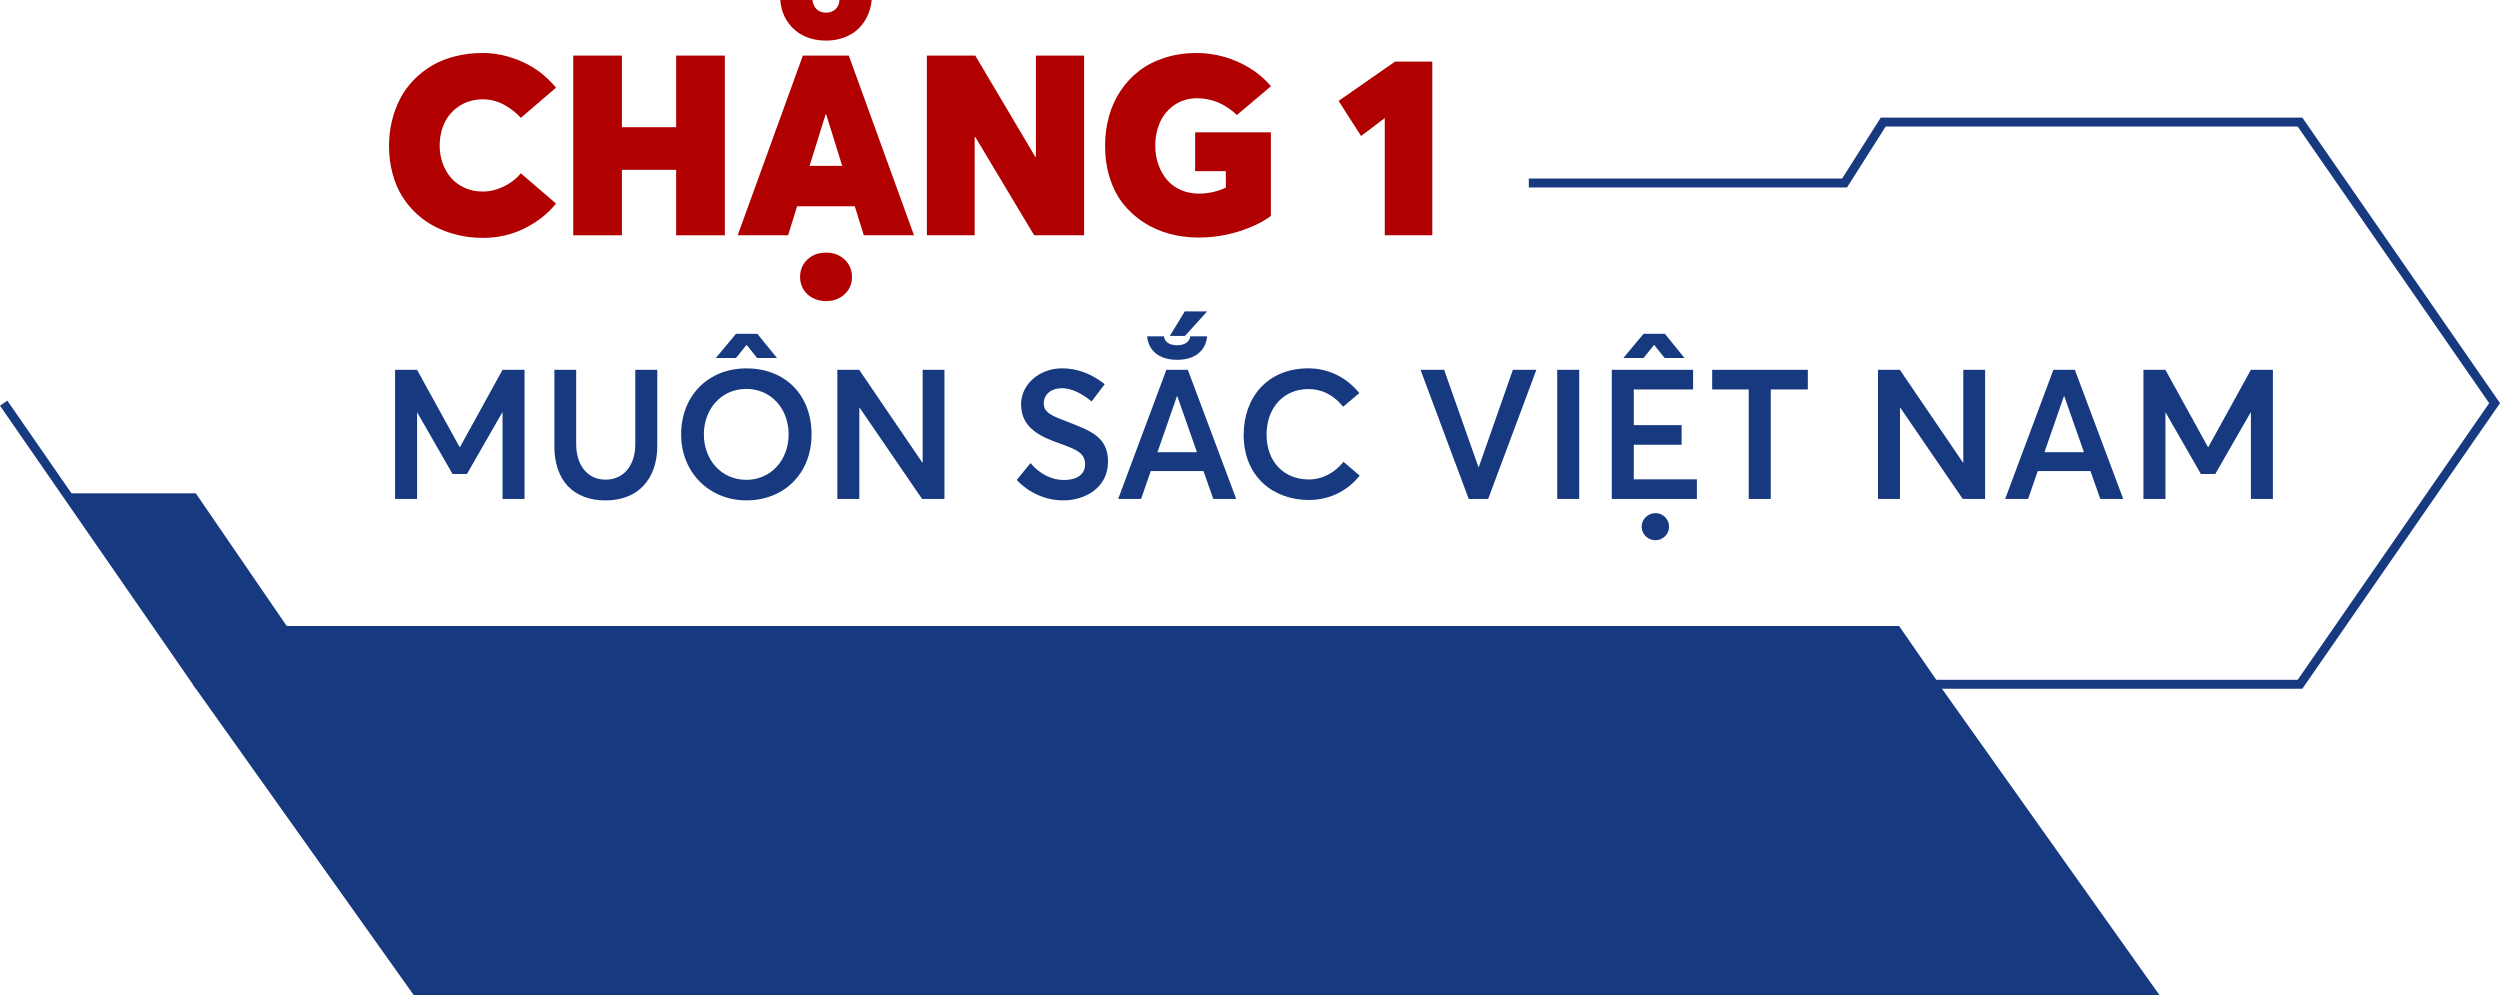<?xml version="1.0" encoding="UTF-8"?><svg id="Layer_2" xmlns="http://www.w3.org/2000/svg" viewBox="0 0 647.71 257.79"><defs><style>.cls-1{fill:#b00000;}.cls-1,.cls-2{stroke-width:0px;}.cls-2{fill:#163980;}.cls-3{fill:none;stroke:#163980;stroke-miterlimit:10;stroke-width:2.31px;}</style></defs><g id="Layer_1-2"><polyline class="cls-3" points=".95 104.45 17.12 127.82 51.35 177.28 595.9 177.28 646.31 104.45 595.9 31.63 487.91 31.63 477.9 47.41 396.09 47.41"/><polygon class="cls-2" points="502.47 177.28 51.35 177.28 17.12 127.82 50.73 127.82 74.28 162.18 492.02 162.18 502.47 177.28"/><path class="cls-1" d="M118.77,60.92c-2.03-.47-3.94-1.15-5.74-2.03-1.8-.89-3.46-2.01-4.96-3.38s-2.79-2.91-3.87-4.64c-1.08-1.73-1.91-3.71-2.51-5.94-.6-2.23-.9-4.61-.9-7.15,0-2.22.25-4.35.74-6.4s1.19-3.96,2.11-5.74c.92-1.78,2.08-3.4,3.49-4.86,1.41-1.46,2.99-2.71,4.75-3.76,1.76-1.05,3.76-1.86,6.02-2.43,2.25-.58,4.65-.86,7.18-.86,3.39,0,6.78.75,10.16,2.24,3.38,1.49,6.32,3.74,8.82,6.75l-9.12,7.81c-.53-.6-1.13-1.16-1.78-1.68-.65-.52-1.39-1.03-2.22-1.52-.83-.49-1.75-.88-2.77-1.17s-2.04-.43-3.09-.43c-1.15,0-2.27.16-3.36.48s-2.11.82-3.06,1.49-1.78,1.48-2.48,2.43c-.7.95-1.26,2.08-1.66,3.39s-.61,2.74-.61,4.27.26,3.08.77,4.51c.51,1.43,1.24,2.69,2.18,3.78.94,1.09,2.12,1.95,3.54,2.59s2.98.96,4.69.96c1.81,0,3.62-.44,5.42-1.31,1.8-.87,3.28-2.02,4.43-3.42l9.12,7.84c-2.15,2.65-4.87,4.79-8.16,6.43s-6.89,2.46-10.82,2.46c-2.18,0-4.28-.23-6.3-.7Z"/><path class="cls-1" d="M148.52,14.4h12.61v18.56h14.05V14.4h12.61v46.56h-12.61v-16.96h-14.05v16.96h-12.61V14.4Z"/><path class="cls-1" d="M223.8,60.96l-2.34-7.52h-14.94l-2.34,7.52h-13.06l16.89-46.56h11.9l16.89,46.56h-13.02ZM208.37,9.34c-1.71-.79-3.12-1.99-4.26-3.62-1.13-1.62-1.78-3.53-1.95-5.73h8.32c.04.45.15.87.32,1.26.17.4.4.75.69,1.06.29.31.65.55,1.09.72.44.17.91.26,1.42.26.96,0,1.77-.29,2.42-.86.65-.58,1.01-1.39,1.07-2.43h8.35c-.13,1.45-.49,2.81-1.07,4.08-.59,1.27-1.37,2.38-2.35,3.34-.98.96-2.2,1.72-3.65,2.27s-3.04.83-4.77.83c-2.05,0-3.93-.39-5.63-1.18ZM218.84,67.24c1.26,1.21,1.89,2.71,1.89,4.53s-.63,3.25-1.9,4.45c-1.27,1.19-2.87,1.79-4.82,1.79-.96,0-1.86-.16-2.7-.48-.84-.32-1.56-.76-2.14-1.31-.59-.55-1.05-1.22-1.38-1.98-.33-.77-.5-1.59-.5-2.46,0-1.83.63-3.35,1.89-4.54,1.26-1.19,2.87-1.79,4.83-1.79s3.57.6,4.83,1.81ZM218.2,42.97l-4.16-13.38h-.13l-4.16,13.38h8.45Z"/><path class="cls-1" d="M280.87,14.4v46.56h-12.93l-15.26-25.47h-.16v25.47h-12.38V14.4h12.54l15.55,26.24h.16V14.4h12.48Z"/><path class="cls-1" d="M302.9,60.54c-2.42-.66-4.65-1.65-6.67-2.98-2.03-1.32-3.78-2.92-5.25-4.78-1.47-1.87-2.62-4.08-3.44-6.64-.82-2.56-1.23-5.34-1.23-8.35,0-2.69.34-5.24,1.01-7.66.67-2.42,1.67-4.63,3.01-6.62,1.33-1.99,2.94-3.72,4.83-5.17,1.89-1.45,4.11-2.58,6.66-3.39s5.31-1.22,8.27-1.22c2.3,0,4.62.32,6.94.96,2.33.64,4.56,1.62,6.72,2.93,2.15,1.31,4,2.89,5.54,4.72l-8.83,7.46c-3.03-2.9-6.5-4.35-10.4-4.35-1.13,0-2.22.17-3.28.51-1.06.34-2.04.86-2.94,1.55-.91.69-1.7,1.53-2.37,2.5-.67.97-1.2,2.12-1.58,3.46-.38,1.33-.58,2.78-.58,4.34,0,1.66.26,3.24.77,4.72.51,1.48,1.23,2.79,2.16,3.94.93,1.14,2.12,2.04,3.57,2.7,1.45.66,3.05.99,4.8.99,2.43,0,4.76-.51,6.98-1.54v-4.29h-7.94v-10.05h19.61v21.66c-2.15,1.62-4.93,2.96-8.32,4.02-3.39,1.06-6.84,1.58-10.34,1.58-2.71,0-5.27-.33-7.7-.99Z"/><path class="cls-1" d="M358.77,30.59l-6.14,4.64-5.82-9.09,14.62-10.18h9.66v44.99h-12.32v-30.37Z"/><path class="cls-2" d="M102.35,95.81h5.7l11.03,20.03h.09l11.03-20.03h5.7v33.45h-5.7v-22.38h-.09l-9.14,15.93h-3.72l-9.14-15.93h-.05v22.38h-5.7v-33.45Z"/><path class="cls-2" d="M143.63,115.51v-19.7h5.65v19.27c0,5.32,2.83,9.19,7.63,9.19,4.48,0,7.68-3.44,7.68-9.19v-19.27h5.7v19.7c0,8.67-5.04,14.14-13.38,14.14s-13.29-5.14-13.29-14.14Z"/><path class="cls-2" d="M176.47,112.54c0-9.85,6.88-17.1,16.92-17.1s16.87,6.88,16.87,17.1-7.21,17.1-16.87,17.1-16.92-7.26-16.92-17.1ZM204.32,112.54c0-6.88-4.76-11.78-10.93-11.78-6.55,0-11.03,5.23-11.03,11.78s4.48,11.78,11.03,11.78c6.17,0,10.93-4.95,10.93-11.78ZM190.7,86.48h5.51l5.09,6.27h-5.14l-2.69-3.35h-.09l-2.69,3.35h-5.23l5.23-6.27Z"/><path class="cls-2" d="M216.95,95.81h5.65l16.35,24.03h.09v-24.03h5.65v33.45h-5.8l-16.16-23.61h-.09v23.61h-5.7v-33.45Z"/><path class="cls-2" d="M263.41,124.36l3.58-4.38c2.4,2.92,5.7,4.38,8.58,4.38,3.68,0,5.56-1.6,5.56-4.05,0-2.92-2.21-3.86-6.46-5.37-5.09-1.79-10.13-4.05-10.13-10.18,0-5.23,4.81-9.33,10.6-9.33,3.96,0,7.68,1.41,11.07,4.1l-3.39,4.48c-2.73-2.26-5.42-3.44-7.68-3.44-2.59,0-4.67,1.41-4.71,3.91-.05,2.45,2.21,3.3,6.27,4.85,5.75,2.26,10.37,3.82,10.37,10.27,0,6.93-6.17,10.04-11.54,10.04-4.29,0-8.62-1.65-12.11-5.28Z"/><path class="cls-2" d="M302.19,95.81h5.56l12.53,33.45h-5.94l-2.54-7.21h-13.66l-2.5,7.21h-5.94l12.49-33.45ZM297.2,87.14h4.38c.09,1.32,1.27,2.31,3.39,2.31s3.3-1.04,3.39-2.31h4.38c-.33,3.58-2.97,6.08-7.77,6.08s-7.45-2.5-7.77-6.08ZM310.11,117.15l-5.09-14.51h-.09l-5.04,14.51h10.22ZM306.95,80.68h5.8l-5.75,6.36h-3.91l3.86-6.36Z"/><path class="cls-2" d="M322.22,112.63c0-9.52,6.03-17.2,16.77-17.2,4.9,0,9.71,2.12,13.19,6.41l-4.19,3.53c-2.5-3.06-5.47-4.57-9-4.57-6.36,0-10.84,4.76-10.84,11.83s4.57,11.59,10.93,11.59c3.77,0,6.88-1.93,9-4.57l4.19,3.58c-2.87,3.58-7.3,6.31-13.19,6.31-9.09,0-16.87-5.94-16.87-16.92Z"/><path class="cls-2" d="M368.02,95.81h6.13l8.91,25.26h.05l8.86-25.26h6.08l-12.49,33.45h-5.04l-12.49-33.45Z"/><path class="cls-2" d="M403.45,95.81h5.7v33.45h-5.7v-33.45Z"/><path class="cls-2" d="M417.59,95.81h21.06v5.09h-15.36v9.24h12.39v5.09h-12.39v8.95h16.35v5.09h-22.05v-33.45ZM425.83,86.48h5.51l5.09,6.27h-5.14l-2.69-3.35h-.09l-2.69,3.35h-5.23l5.23-6.27ZM432.43,136.47c0,1.88-1.55,3.49-3.53,3.49s-3.58-1.6-3.58-3.49,1.6-3.53,3.58-3.53,3.53,1.6,3.53,3.53Z"/><path class="cls-2" d="M453.07,100.9h-9.47v-5.09h24.78v5.09h-9.61v28.37h-5.7v-28.37Z"/><path class="cls-2" d="M486.57,95.81h5.65l16.35,24.03h.09v-24.03h5.65v33.45h-5.8l-16.16-23.61h-.09v23.61h-5.7v-33.45Z"/><path class="cls-2" d="M532,95.81h5.56l12.53,33.45h-5.94l-2.54-7.21h-13.66l-2.5,7.21h-5.94l12.49-33.45ZM539.91,117.15l-5.09-14.51h-.09l-5.04,14.51h10.23Z"/><path class="cls-2" d="M555.32,95.81h5.7l11.03,20.03h.09l11.03-20.03h5.7v33.45h-5.7v-22.38h-.09l-9.14,15.93h-3.72l-9.14-15.93h-.05v22.38h-5.7v-33.45Z"/><polygon class="cls-2" points="502.31 177.28 559.47 257.79 107.18 257.79 49.92 177.28 502.31 177.28"/></g></svg>